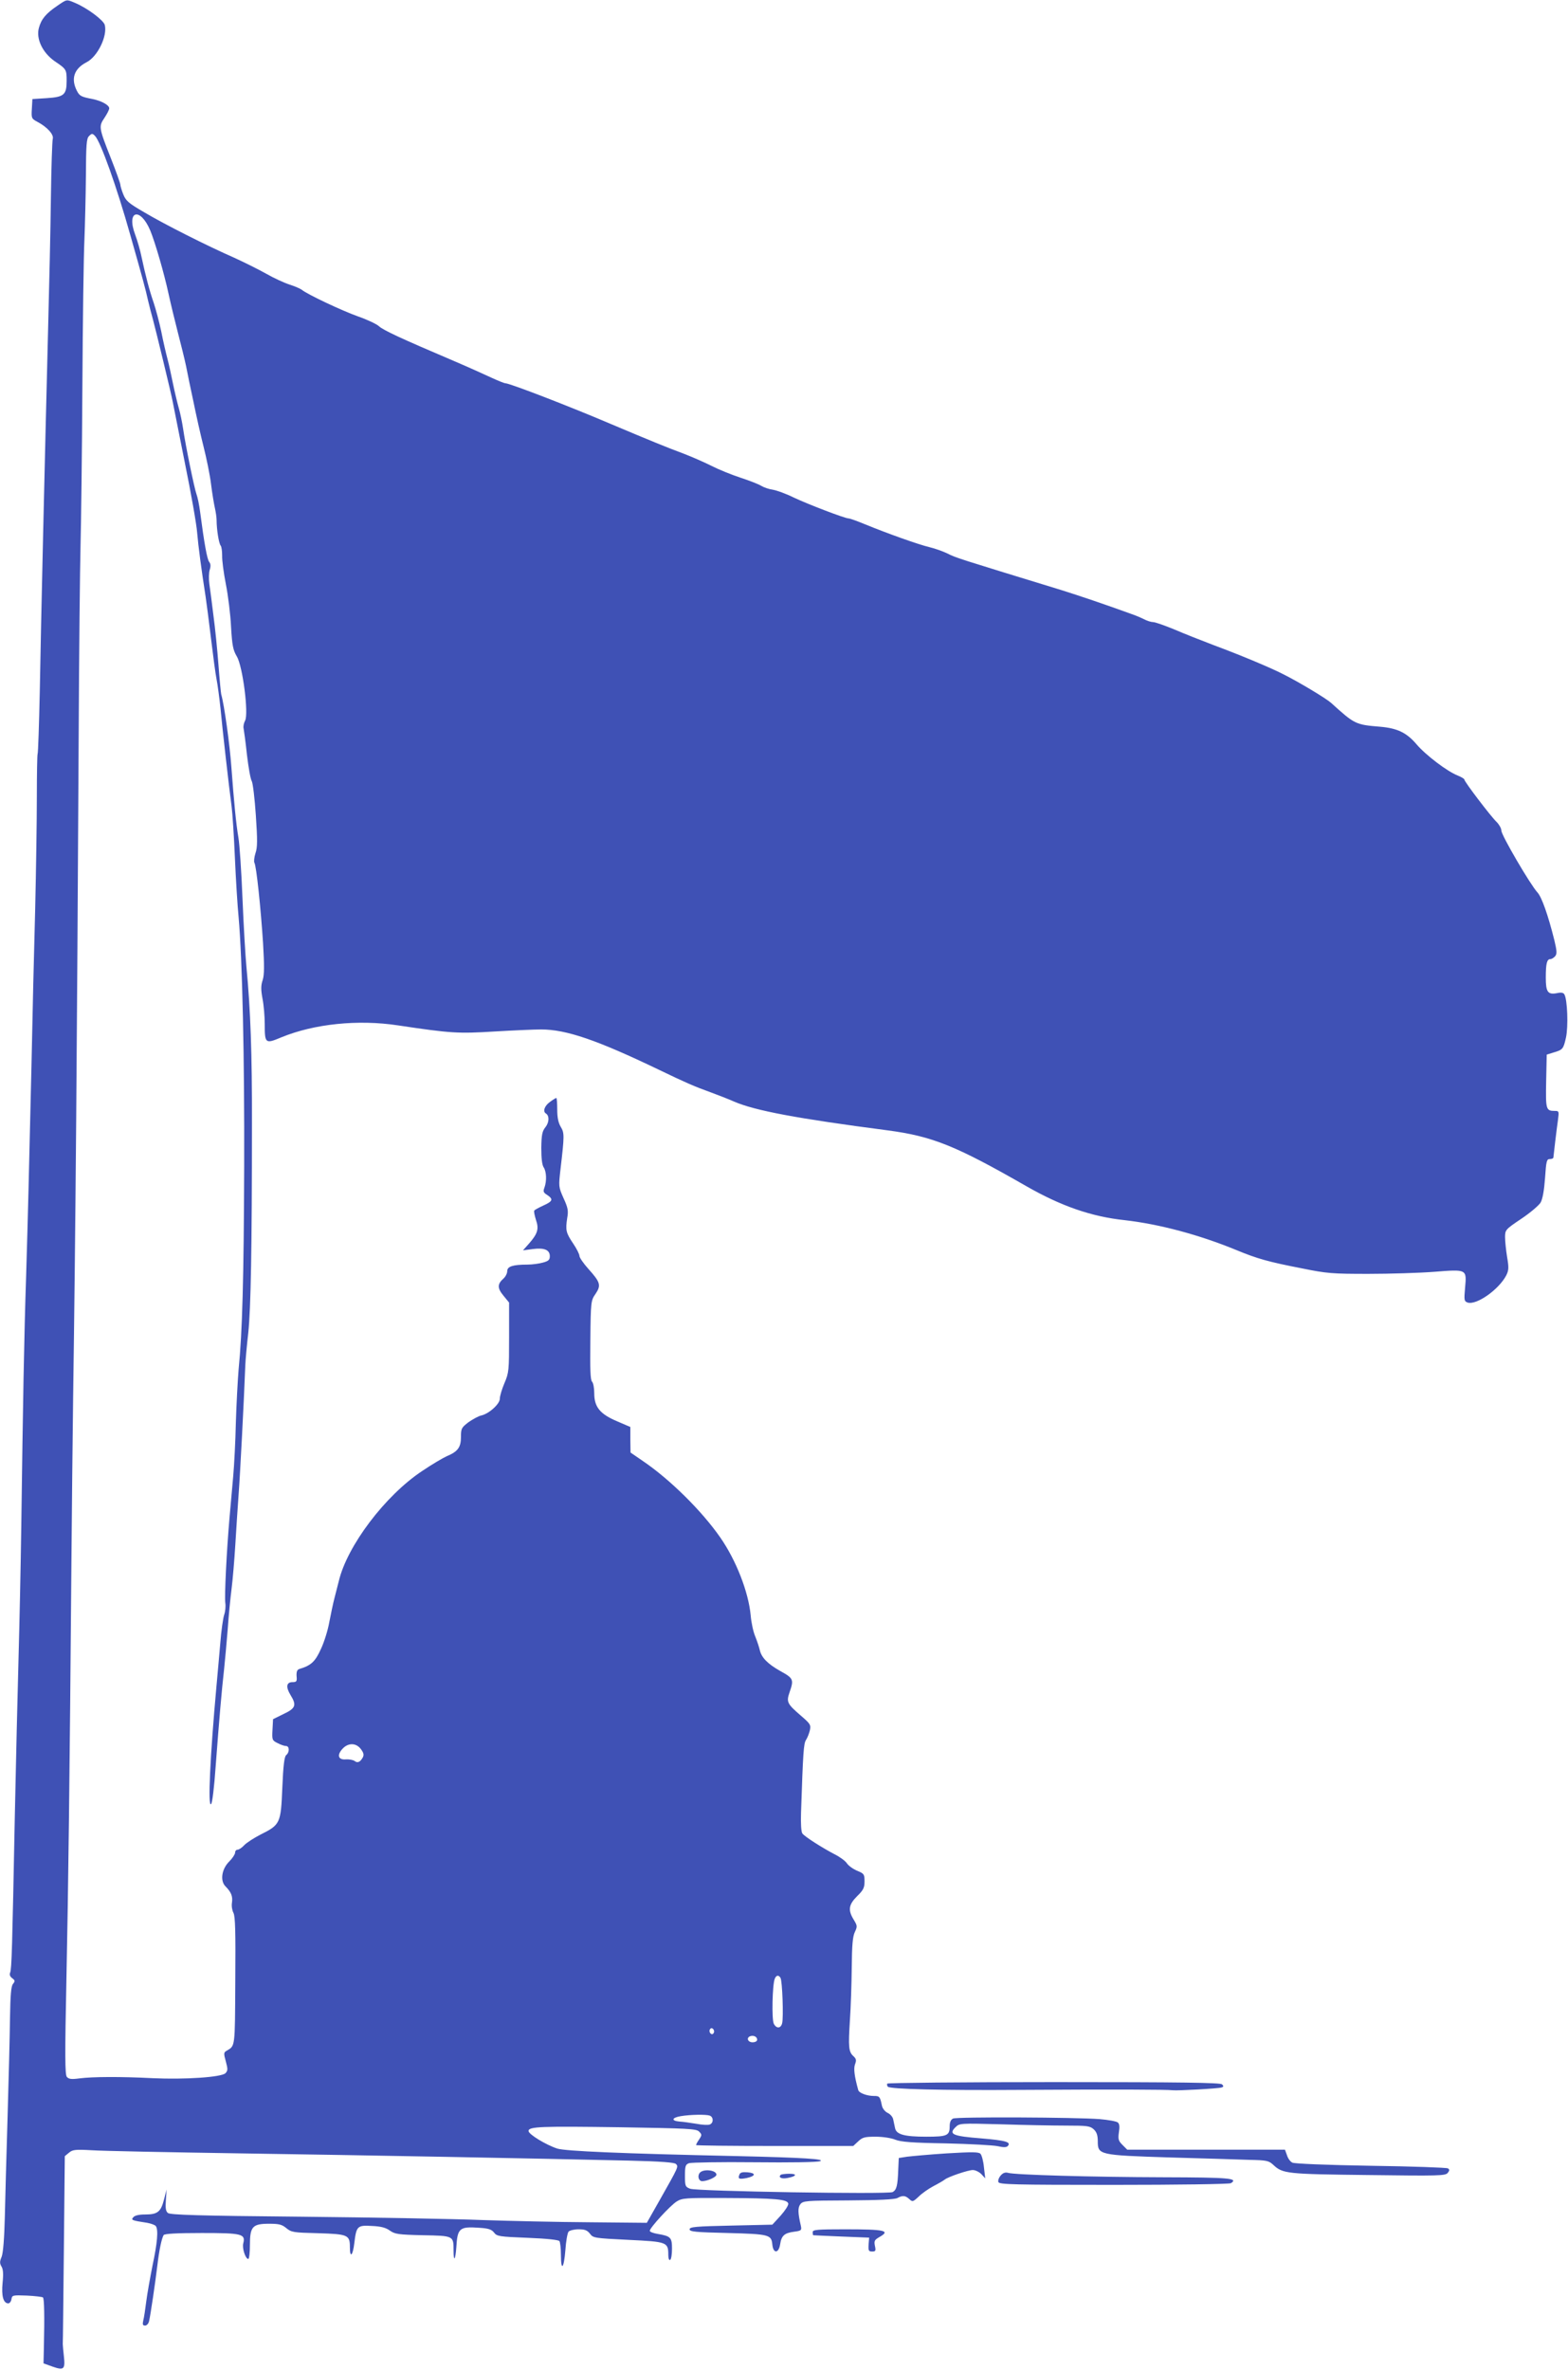 <?xml version="1.0" standalone="no"?>
<!DOCTYPE svg PUBLIC "-//W3C//DTD SVG 20010904//EN"
 "http://www.w3.org/TR/2001/REC-SVG-20010904/DTD/svg10.dtd">
<svg version="1.0" xmlns="http://www.w3.org/2000/svg"
 width="847pt" height="1280pt" viewBox="0 0 847 1280"
 preserveAspectRatio="xMidYMid meet">
<g transform="translate(0,1280) scale(0.1,-0.1)"
fill="#3f51b5" stroke="none">
<path d="M310 12769 c-62 -42 -87 -72 -100 -120 -16 -59 20 -134 86 -180 62
-42 64 -44 64 -105 0 -76 -14 -88 -107 -94 l-78 -5 -3 -53 c-3 -50 -2 -53 30
-70 53 -28 90 -69 83 -92 -3 -11 -8 -154 -10 -317 -2 -164 -9 -480 -15 -703
-17 -668 -39 -1603 -45 -1960 -4 -184 -9 -338 -12 -343 -2 -4 -4 -107 -4 -230
0 -122 -4 -395 -9 -607 -6 -212 -15 -592 -20 -845 -15 -638 -18 -774 -29
-1140 -11 -333 -17 -675 -26 -1345 -3 -217 -10 -541 -15 -720 -5 -179 -14
-561 -20 -850 -14 -718 -17 -822 -25 -843 -5 -12 -1 -22 11 -31 16 -12 16 -16
4 -31 -10 -12 -14 -58 -16 -183 -1 -92 -7 -331 -13 -532 -6 -201 -13 -446 -15
-545 -3 -117 -9 -191 -17 -213 -11 -26 -11 -36 -1 -53 9 -14 11 -40 6 -88 -7
-71 4 -111 31 -111 7 0 15 10 17 23 3 21 7 22 83 19 44 -2 83 -7 87 -10 7 -7
9 -98 5 -272 l-2 -84 50 -18 c60 -21 68 -14 60 57 -3 28 -6 57 -6 65 1 8 3
240 6 515 l5 500 23 19 c19 16 34 18 122 13 55 -4 417 -11 805 -17 676 -10
1584 -27 2097 -39 173 -4 246 -10 254 -18 15 -15 15 -14 -89 -198 l-68 -120
-309 3 c-171 1 -431 7 -580 12 -148 6 -588 14 -976 18 -558 5 -709 10 -722 20
-12 10 -14 27 -11 70 l4 57 -14 -54 c-17 -67 -35 -81 -102 -81 -33 0 -56 -5
-64 -15 -13 -15 -10 -17 75 -30 22 -4 43 -12 47 -18 14 -21 8 -90 -18 -212
-13 -66 -29 -154 -34 -195 -5 -41 -12 -87 -16 -102 -5 -22 -3 -28 10 -28 8 0
18 10 21 23 8 33 34 210 45 302 10 84 23 145 34 164 5 7 70 11 206 11 218 0
237 -5 224 -56 -7 -26 12 -84 27 -84 5 0 9 34 9 75 0 100 14 115 104 115 53 0
69 -4 93 -24 27 -22 38 -24 169 -27 164 -5 174 -9 174 -76 0 -61 16 -46 24 23
11 91 16 97 95 92 48 -2 75 -9 97 -25 27 -19 45 -22 177 -25 168 -3 167 -3
167 -82 0 -65 10 -53 15 17 6 104 17 113 126 105 48 -3 65 -9 78 -26 15 -20
28 -22 181 -28 102 -4 168 -11 172 -18 4 -6 8 -39 8 -73 0 -93 16 -76 24 24 3
47 11 92 17 100 6 7 31 13 54 13 34 0 47 -5 62 -24 17 -23 24 -24 207 -33 209
-10 216 -12 216 -81 0 -19 4 -31 10 -27 6 3 10 31 10 60 0 61 -7 68 -77 80
-24 4 -43 11 -43 17 0 16 110 136 145 158 30 19 48 20 266 19 269 -1 332 -7
337 -30 2 -9 -17 -38 -41 -65 l-45 -49 -223 -5 c-190 -4 -224 -7 -224 -20 0
-13 32 -16 206 -20 225 -6 236 -9 241 -63 5 -49 34 -48 42 1 7 48 23 62 76 69
39 5 41 8 36 32 -16 69 -17 97 -3 116 15 19 28 20 259 21 160 1 252 5 266 13
28 15 42 14 64 -6 17 -16 20 -15 51 14 17 17 54 43 81 57 27 14 54 30 60 35
19 15 126 51 151 51 13 0 34 -10 46 -22 l21 -23 -7 60 c-3 33 -12 66 -19 73
-10 10 -46 10 -182 2 -93 -6 -189 -15 -214 -18 l-45 -7 -3 -65 c-3 -85 -9
-107 -30 -119 -24 -13 -1058 4 -1094 18 -26 10 -28 14 -28 70 0 53 3 61 22 68
13 4 172 7 353 5 193 -2 340 0 355 6 30 11 -89 19 -435 27 -641 14 -941 27
-985 41 -61 20 -155 77 -155 95 0 24 68 26 497 20 363 -6 409 -8 424 -23 16
-16 16 -19 1 -42 -10 -14 -17 -28 -17 -31 0 -3 191 -5 424 -5 l425 0 27 25
c23 22 36 25 94 25 39 0 84 -7 106 -16 30 -12 89 -17 273 -20 130 -3 256 -10
280 -15 30 -7 47 -7 54 0 22 22 -11 31 -143 42 -152 12 -177 22 -140 59 23 23
24 23 248 17 124 -4 282 -7 352 -7 113 0 128 -2 148 -20 16 -15 22 -32 22 -65
0 -73 7 -75 388 -87 180 -5 373 -11 430 -13 94 -2 105 -4 130 -27 51 -48 72
-50 512 -55 383 -5 416 -4 430 11 11 14 11 19 1 25 -6 4 -194 11 -417 14 -235
4 -413 11 -423 17 -11 5 -24 23 -29 40 l-11 30 -426 0 -426 0 -26 26 c-22 22
-24 31 -19 68 5 30 3 46 -6 53 -7 6 -51 14 -98 18 -127 10 -772 13 -792 3 -12
-6 -18 -20 -18 -41 0 -51 -13 -57 -126 -57 -119 0 -162 12 -169 46 -3 13 -7
34 -10 47 -2 13 -16 29 -29 35 -15 7 -28 23 -32 39 -10 50 -13 53 -43 53 -38
0 -81 16 -85 32 -21 76 -26 117 -17 140 8 21 6 29 -9 43 -26 23 -28 50 -19
193 5 70 9 199 10 287 1 119 5 167 17 191 14 30 13 34 -7 67 -31 51 -27 80 19
126 34 33 40 46 40 80 0 39 -3 42 -39 57 -22 9 -47 27 -56 40 -8 13 -38 35
-66 49 -67 35 -162 95 -175 113 -6 9 -9 52 -7 111 11 329 14 374 27 394 8 12
17 36 21 53 6 29 1 35 -50 79 -73 63 -78 73 -60 125 24 69 21 76 -50 115 -69
39 -102 73 -111 114 -3 14 -14 47 -24 72 -11 25 -22 77 -25 115 -12 126 -78
296 -164 420 -100 144 -272 314 -418 413 l-67 46 -1 69 0 69 -72 31 c-92 39
-123 77 -123 151 0 28 -5 56 -12 63 -9 9 -11 69 -9 225 2 208 3 213 28 249 31
46 26 63 -38 134 -27 30 -49 62 -49 71 0 9 -15 39 -34 67 -39 58 -42 72 -32
138 7 39 4 55 -20 107 -27 61 -27 63 -16 159 21 179 21 193 1 226 -13 22 -19
50 -19 94 0 34 -2 62 -5 62 -3 0 -19 -10 -35 -22 -29 -21 -39 -51 -21 -62 19
-12 18 -47 -2 -73 -18 -22 -22 -41 -23 -112 0 -57 4 -93 13 -106 15 -23 17
-73 4 -109 -8 -21 -6 -27 15 -40 34 -23 30 -34 -21 -57 -24 -11 -46 -23 -49
-27 -3 -5 2 -27 9 -50 17 -49 10 -74 -37 -128 l-33 -37 53 7 c62 8 92 -4 92
-39 0 -19 -7 -26 -37 -34 -21 -6 -59 -11 -84 -11 -79 0 -109 -10 -109 -35 0
-12 -9 -30 -20 -40 -34 -30 -34 -52 -1 -92 l31 -38 0 -188 c0 -178 -1 -191
-25 -247 -14 -33 -25 -70 -25 -84 0 -29 -59 -82 -101 -91 -14 -3 -45 -20 -68
-36 -38 -29 -41 -34 -41 -80 0 -56 -17 -79 -77 -104 -20 -9 -80 -44 -133 -80
-199 -132 -405 -404 -450 -595 -5 -19 -15 -60 -23 -90 -8 -30 -20 -89 -28
-130 -7 -41 -27 -107 -45 -145 -31 -69 -53 -90 -117 -109 -12 -4 -16 -14 -15
-38 3 -29 0 -33 -22 -33 -33 0 -37 -26 -11 -69 34 -55 29 -72 -37 -103 l-57
-28 -3 -57 c-3 -54 -2 -58 27 -72 17 -9 37 -16 46 -16 19 0 20 -34 1 -49 -10
-8 -16 -56 -21 -177 -8 -193 -11 -199 -119 -253 -35 -18 -75 -44 -87 -57 -12
-13 -28 -24 -36 -24 -7 0 -13 -7 -13 -16 0 -8 -14 -30 -31 -47 -42 -41 -51
-105 -21 -135 31 -31 40 -54 35 -88 -3 -18 1 -42 8 -55 10 -19 12 -102 10
-369 -2 -363 0 -348 -47 -376 -16 -9 -16 -15 -4 -58 11 -41 11 -49 -2 -63 -22
-22 -220 -35 -393 -27 -177 9 -324 8 -395 -1 -45 -6 -58 -4 -69 8 -10 13 -11
111 -2 539 10 478 17 1042 27 2263 2 248 6 637 9 865 13 894 21 1889 30 3575
2 451 7 912 10 1025 3 113 8 500 10 860 2 360 7 718 11 795 3 77 7 231 8 342
1 171 3 205 17 218 15 15 18 15 32 1 30 -30 118 -276 191 -536 66 -232 83
-295 95 -350 7 -30 19 -77 27 -105 15 -55 100 -405 107 -445 3 -14 32 -161 65
-327 34 -166 64 -337 67 -380 6 -72 23 -200 46 -348 5 -33 18 -134 29 -225 11
-91 24 -190 30 -220 6 -30 15 -100 21 -155 10 -109 45 -418 60 -530 5 -38 13
-164 18 -280 5 -115 14 -259 20 -320 20 -224 32 -767 30 -1345 -2 -603 -10
-896 -30 -1095 -5 -60 -12 -191 -15 -290 -2 -99 -9 -227 -14 -285 -5 -58 -14
-159 -20 -225 -16 -183 -28 -426 -23 -462 3 -18 0 -47 -6 -64 -6 -18 -16 -87
-21 -153 -6 -67 -15 -173 -21 -236 -34 -375 -47 -651 -29 -634 7 7 17 90 25
205 19 254 33 414 45 519 5 47 14 146 20 220 5 74 15 173 21 220 6 47 15 153
20 235 5 83 13 206 18 275 8 104 29 509 36 695 1 28 8 106 16 175 14 132 20
458 20 1130 1 378 -8 622 -30 850 -5 52 -15 217 -21 365 -6 149 -16 297 -22
330 -13 77 -24 193 -38 380 -9 126 -39 340 -55 395 -2 8 -9 80 -15 160 -6 80
-18 199 -27 265 -8 66 -18 143 -22 170 -4 28 -3 62 2 78 6 19 5 32 -3 42 -11
13 -27 101 -49 270 -5 39 -14 82 -20 97 -11 30 -59 262 -72 353 -5 33 -15 83
-23 110 -8 28 -22 86 -31 130 -9 44 -22 105 -30 135 -8 30 -24 98 -34 150 -11
52 -30 122 -41 155 -23 66 -44 147 -65 245 -7 36 -23 91 -35 123 -49 131 28
150 82 21 26 -63 75 -232 98 -339 12 -55 35 -150 51 -212 16 -61 36 -142 44
-180 7 -37 25 -124 40 -193 14 -69 38 -177 54 -240 16 -63 35 -155 41 -205 6
-49 16 -108 21 -130 5 -22 9 -51 9 -65 0 -48 12 -125 22 -137 5 -6 8 -31 8
-55 -1 -23 8 -92 20 -153 12 -60 25 -164 28 -230 6 -102 11 -126 31 -160 32
-52 65 -310 45 -347 -7 -13 -11 -32 -8 -43 2 -11 11 -75 18 -142 8 -67 19
-131 26 -142 6 -11 16 -95 22 -185 9 -133 9 -173 -2 -204 -7 -22 -9 -45 -6
-51 11 -17 35 -250 47 -436 7 -120 7 -169 -2 -198 -10 -29 -10 -52 -1 -101 7
-35 12 -97 12 -137 0 -106 3 -108 91 -71 176 72 412 97 629 64 287 -43 325
-45 521 -33 101 6 215 11 252 11 136 0 302 -57 637 -218 141 -68 191 -90 280
-122 41 -15 97 -37 124 -49 112 -49 340 -92 831 -156 242 -32 368 -83 750
-302 187 -107 351 -164 530 -183 185 -21 401 -78 605 -162 111 -46 171 -63
351 -98 137 -28 167 -30 360 -30 116 0 276 5 355 11 179 14 177 15 168 -86 -6
-68 -5 -73 14 -80 48 -15 168 70 208 146 14 28 15 42 5 100 -6 37 -11 86 -11
107 0 39 2 42 87 99 48 32 95 72 105 88 11 20 19 65 24 133 6 90 9 102 25 102
11 0 19 3 20 8 1 13 18 157 25 205 6 45 5 47 -17 47 -48 0 -50 7 -47 160 l3
144 35 11 c52 15 55 19 69 81 13 59 8 207 -9 234 -5 9 -18 11 -40 6 -49 -9
-60 6 -60 84 0 76 6 100 25 100 7 0 18 7 26 16 10 13 9 28 -5 87 -34 136 -68
232 -91 257 -38 41 -195 309 -195 334 0 12 -12 33 -26 47 -29 27 -174 217
-174 229 0 4 -17 14 -37 22 -56 22 -172 110 -222 169 -53 62 -103 86 -196 94
-133 11 -137 13 -265 129 -27 24 -168 109 -253 152 -69 36 -234 105 -382 160
-66 25 -162 63 -213 85 -51 21 -102 39 -113 39 -11 0 -33 7 -48 15 -16 8 -46
21 -67 28 -143 52 -285 100 -384 131 -561 172 -566 173 -613 197 -23 11 -67
27 -97 34 -59 14 -230 75 -349 124 -41 17 -80 31 -87 31 -20 0 -221 77 -299
114 -38 19 -88 37 -110 41 -22 3 -50 13 -63 21 -12 8 -63 28 -112 44 -49 16
-120 45 -157 64 -38 19 -104 48 -148 65 -87 32 -199 78 -400 163 -218 93 -542
218 -565 218 -6 0 -38 13 -73 29 -34 16 -125 57 -202 90 -294 125 -385 168
-408 189 -13 12 -64 36 -113 53 -87 31 -274 119 -304 144 -8 6 -38 19 -66 28
-28 9 -85 35 -125 58 -41 23 -119 62 -174 87 -146 64 -378 181 -487 246 -83
48 -98 61 -112 96 -9 22 -16 46 -16 53 0 6 -23 71 -51 142 -66 167 -66 172
-35 218 14 21 26 44 26 52 0 17 -41 40 -90 50 -62 12 -70 16 -85 45 -33 65
-15 119 53 154 59 30 113 141 98 201 -7 26 -94 91 -160 119 -48 20 -43 21 -96
-15z m1639 -9415 c15 -20 18 -31 11 -45 -14 -26 -29 -32 -44 -20 -8 6 -29 10
-47 9 -42 -4 -51 23 -18 58 30 32 72 32 98 -2z m2267 -1236 c10 -15 17 -214 9
-245 -7 -29 -31 -30 -45 -3 -12 22 -8 211 5 243 8 20 21 22 31 5z m-361 -298
c-5 -8 -11 -8 -17 -2 -6 6 -7 16 -3 22 5 8 11 8 17 2 6 -6 7 -16 3 -22z m235
-36 c0 -8 -10 -14 -25 -14 -26 0 -35 25 -12 33 18 6 37 -3 37 -19z m-256 -410
c21 -8 21 -40 0 -48 -9 -4 -42 -2 -73 4 -31 5 -72 11 -91 12 -46 4 -41 21 7
29 53 9 138 10 157 3z"/>
<path d="M4793 1547 c-3 -5 -1 -12 3 -17 15 -13 284 -20 719 -17 496 3 793 2
820 -2 26 -3 245 9 264 15 11 4 12 7 2 17 -9 9 -217 12 -907 12 -493 0 -898
-4 -901 -8z"/>
<path d="M3780 1065 c-14 -17 -6 -45 13 -45 28 0 77 22 77 35 0 25 -71 33 -90
10z"/>
<path d="M3994 1055 c-9 -23 -2 -26 40 -18 49 11 51 27 3 31 -27 2 -39 -1 -43
-13z"/>
<path d="M5406 1051 c-10 -11 -16 -27 -13 -36 6 -13 77 -15 624 -15 340 0 624
4 632 9 42 27 -8 31 -362 32 -386 1 -809 13 -842 24 -14 4 -27 0 -39 -14z"/>
<path d="M4217 1054 c-14 -14 5 -23 36 -17 50 9 56 23 11 23 -23 0 -44 -3 -47
-6z"/>
<path d="M4390 745 c0 -8 1 -16 3 -17 1 0 70 -4 152 -7 l150 -6 -3 -37 c-2
-33 0 -38 19 -38 19 0 21 4 15 31 -5 26 -2 32 24 47 62 35 32 42 -187 42 -147
0 -173 -2 -173 -15z"/>
</g>
</svg>

